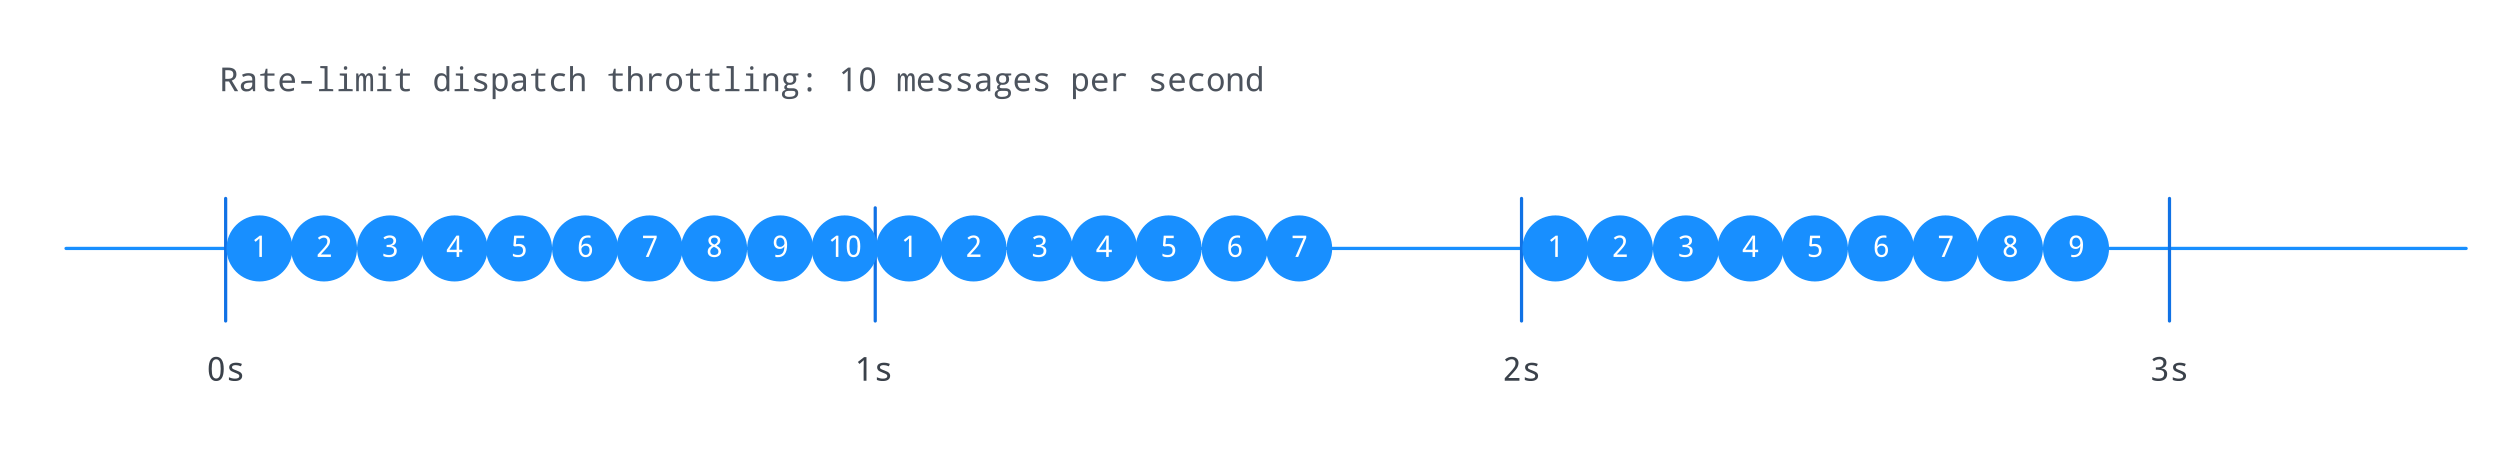 <svg xmlns="http://www.w3.org/2000/svg" xmlns:xlink="http://www.w3.org/1999/xlink" xmlns:lucid="lucid" width="1551.05" height="280.13"><g transform="translate(1624.415 -949.632)" lucid:page-tab-id="0_0"><path d="M-1806.87 0H64v1322.84h-1870.87z" fill="#fff"/><path d="M-1583.9 1103.77a.5.5 0 0 1 .5-.5H-94.38a.5.5 0 0 1 .5.5.5.5 0 0 1-.5.5h-1489.05a.5.5 0 0 1-.5-.5z" stroke="#188fff" fill="none"/><path d="M-1484.42 1072.27a.5.5 0 0 1 .5.5v76a.5.5 0 0 1-.5.5.5.5 0 0 1-.5-.5v-76a.5.5 0 0 1 .5-.5z" stroke="#1071e5" fill="none"/><path d="M-1604.4 1155.77a6 6 0 0 1 6-6h228a6 6 0 0 1 6 6v48a6 6 0 0 1-6 6h-228a6 6 0 0 1-6-6z" stroke="#000" stroke-opacity="0" fill="#fff" fill-opacity="0"/><use xlink:href="#a" transform="matrix(1,0,0,1,-1599.415,1154.767) translate(102.998 31.064)"/><path d="M-1081.4 1078.1a.5.5 0 0 1 .5.5v70.17a.5.5 0 0 1-.5.5.5.5 0 0 1-.5-.5v-70.17a.5.5 0 0 1 .5-.5z" stroke="#1071e5" fill="none"/><path d="M-1202.4 1155.77a6 6 0 0 1 6-6h228a6 6 0 0 1 6 6v48a6 6 0 0 1-6 6h-228a6 6 0 0 1-6-6z" stroke="#000" stroke-opacity="0" fill="#fff" fill-opacity="0"/><use xlink:href="#b" transform="matrix(1,0,0,1,-1197.415,1154.767) translate(102.998 31.064)"/><path d="M-680.42 1072.27a.5.5 0 0 1 .5.5v76a.5.5 0 0 1-.5.5.5.5 0 0 1-.5-.5v-76a.5.5 0 0 1 .5-.5z" stroke="#1071e5" fill="none"/><path d="M-800.4 1155.77a6 6 0 0 1 6-6h228a6 6 0 0 1 6 6v48a6 6 0 0 1-6 6h-228a6 6 0 0 1-6-6z" stroke="#000" stroke-opacity="0" fill="#fff" fill-opacity="0"/><use xlink:href="#c" transform="matrix(1,0,0,1,-795.415,1154.767) translate(102.998 31.064)"/><path d="M-1443.4 1103.77c0 11.04-8.97 20-20 20-11.06 0-20-8.96-20-20 0-11.05 8.94-20 20-20 11.03 0 20 8.95 20 20z" stroke="#188fff" fill="#188fff"/><use xlink:href="#d" transform="matrix(1,0,0,1,-1478.415,1088.767) translate(9.666 20.252)"/><path d="M-1403.4 1103.77c0 11.04-8.97 20-20 20-11.06 0-20-8.96-20-20 0-11.05 8.94-20 20-20 11.03 0 20 8.95 20 20z" stroke="#188fff" fill="#188fff"/><use xlink:href="#e" transform="matrix(1,0,0,1,-1438.415,1088.767) translate(9.666 20.252)"/><path d="M-1362.4 1103.77c0 11.04-8.97 20-20 20-11.06 0-20-8.96-20-20 0-11.05 8.94-20 20-20 11.03 0 20 8.95 20 20z" stroke="#188fff" fill="#188fff"/><use xlink:href="#f" transform="matrix(1,0,0,1,-1397.415,1088.767) translate(9.666 20.252)"/><path d="M-1322.4 1103.77c0 11.04-8.97 20-20 20-11.06 0-20-8.96-20-20 0-11.05 8.94-20 20-20 11.03 0 20 8.95 20 20z" stroke="#188fff" fill="#188fff"/><use xlink:href="#g" transform="matrix(1,0,0,1,-1357.415,1088.767) translate(9.666 20.252)"/><path d="M-1282.4 1103.77c0 11.04-8.97 20-20 20-11.06 0-20-8.96-20-20 0-11.05 8.94-20 20-20 11.03 0 20 8.95 20 20z" stroke="#188fff" fill="#188fff"/><use xlink:href="#h" transform="matrix(1,0,0,1,-1317.415,1088.767) translate(9.666 20.252)"/><path d="M-1241.4 1103.77c0 11.04-8.97 20-20 20-11.06 0-20-8.96-20-20 0-11.05 8.94-20 20-20 11.03 0 20 8.95 20 20z" stroke="#188fff" fill="#188fff"/><use xlink:href="#i" transform="matrix(1,0,0,1,-1276.415,1088.767) translate(9.666 20.252)"/><path d="M-1201.4 1103.77c0 11.04-8.97 20-20 20-11.06 0-20-8.96-20-20 0-11.05 8.94-20 20-20 11.03 0 20 8.95 20 20z" stroke="#188fff" fill="#188fff"/><use xlink:href="#j" transform="matrix(1,0,0,1,-1236.415,1088.767) translate(9.666 20.252)"/><path d="M-1161.4 1103.77c0 11.04-8.97 20-20 20-11.06 0-20-8.96-20-20 0-11.05 8.94-20 20-20 11.03 0 20 8.95 20 20z" stroke="#188fff" fill="#188fff"/><use xlink:href="#k" transform="matrix(1,0,0,1,-1196.415,1088.767) translate(9.666 20.252)"/><path d="M-1120.4 1103.77c0 11.04-8.97 20-20 20-11.06 0-20-8.96-20-20 0-11.05 8.94-20 20-20 11.03 0 20 8.95 20 20z" stroke="#188fff" fill="#188fff"/><use xlink:href="#l" transform="matrix(1,0,0,1,-1155.415,1088.767) translate(9.666 20.252)"/><path d="M-1080.4 1103.77c0 11.04-8.97 20-20 20-11.06 0-20-8.96-20-20 0-11.05 8.94-20 20-20 11.03 0 20 8.95 20 20z" stroke="#188fff" fill="#188fff"/><use xlink:href="#m" transform="matrix(1,0,0,1,-1115.415,1088.767) translate(4.332 20.252)"/><path d="M-1040.4 1103.77c0 11.04-8.97 20-20 20-11.06 0-20-8.96-20-20 0-11.05 8.94-20 20-20 11.03 0 20 8.95 20 20z" stroke="#188fff" fill="#188fff"/><use xlink:href="#d" transform="matrix(1,0,0,1,-1075.415,1088.767) translate(9.666 20.252)"/><path d="M-1000.4 1103.77c0 11.04-8.97 20-20 20-11.06 0-20-8.96-20-20 0-11.05 8.94-20 20-20 11.03 0 20 8.95 20 20z" stroke="#188fff" fill="#188fff"/><use xlink:href="#e" transform="matrix(1,0,0,1,-1035.415,1088.767) translate(9.666 20.252)"/><path d="M-959.4 1103.77c0 11.04-8.97 20-20 20-11.06 0-20-8.96-20-20 0-11.05 8.94-20 20-20 11.03 0 20 8.95 20 20z" stroke="#188fff" fill="#188fff"/><use xlink:href="#f" transform="matrix(1,0,0,1,-994.415,1088.767) translate(9.666 20.252)"/><path d="M-919.4 1103.77c0 11.04-8.97 20-20 20-11.06 0-20-8.96-20-20 0-11.05 8.94-20 20-20 11.03 0 20 8.95 20 20z" stroke="#188fff" fill="#188fff"/><use xlink:href="#g" transform="matrix(1,0,0,1,-954.415,1088.767) translate(9.666 20.252)"/><path d="M-879.4 1103.77c0 11.04-8.97 20-20 20-11.06 0-20-8.96-20-20 0-11.05 8.94-20 20-20 11.03 0 20 8.95 20 20z" stroke="#188fff" fill="#188fff"/><use xlink:href="#h" transform="matrix(1,0,0,1,-914.415,1088.767) translate(9.666 20.252)"/><path d="M-838.4 1103.77c0 11.04-8.97 20-20 20-11.06 0-20-8.96-20-20 0-11.05 8.94-20 20-20 11.03 0 20 8.95 20 20z" stroke="#188fff" fill="#188fff"/><use xlink:href="#i" transform="matrix(1,0,0,1,-873.415,1088.767) translate(9.666 20.252)"/><path d="M-798.4 1103.77c0 11.04-8.97 20-20 20-11.06 0-20-8.96-20-20 0-11.05 8.94-20 20-20 11.03 0 20 8.95 20 20z" stroke="#188fff" fill="#188fff"/><use xlink:href="#j" transform="matrix(1,0,0,1,-833.415,1088.767) translate(9.666 20.252)"/><path d="M-278.42 1072.27a.5.5 0 0 1 .5.5v76a.5.5 0 0 1-.5.5.5.5 0 0 1-.5-.5v-76a.5.5 0 0 1 .5-.5z" stroke="#1071e5" fill="none"/><path d="M-398.42 1155.77a6 6 0 0 1 6-6h228a6 6 0 0 1 6 6v48a6 6 0 0 1-6 6h-228a6 6 0 0 1-6-6z" stroke="#000" stroke-opacity="0" fill="#fff" fill-opacity="0"/><use xlink:href="#n" transform="matrix(1,0,0,1,-393.415,1154.767) translate(102.998 31.064)"/><path d="M-1493.37 975.63a6 6 0 0 1 6-6h759.95a6 6 0 0 1 6 6v49.74a6 6 0 0 1-6 6h-759.95a6 6 0 0 1-6-6z" stroke="#000" stroke-opacity="0" fill="#fff" fill-opacity="0"/><use xlink:href="#o" transform="matrix(1,0,0,1,-1488.366,974.632) translate(0 31.564)"/><use xlink:href="#p" transform="matrix(1,0,0,1,-1488.366,974.632) translate(132.021 31.564)"/><use xlink:href="#q" transform="matrix(1,0,0,1,-1488.366,974.632) translate(240.039 31.564)"/><use xlink:href="#r" transform="matrix(1,0,0,1,-1488.366,974.632) translate(384.062 31.564)"/><use xlink:href="#s" transform="matrix(1,0,0,1,-1488.366,974.632) translate(420.068 31.564)"/><use xlink:href="#t" transform="matrix(1,0,0,1,-1488.366,974.632) translate(528.086 31.564)"/><use xlink:href="#u" transform="matrix(1,0,0,1,-1488.366,974.632) translate(576.094 31.564)"/><path d="M-639.4 1103.77c0 11.04-8.97 20-20 20-11.06 0-20-8.96-20-20 0-11.05 8.94-20 20-20 11.03 0 20 8.95 20 20z" stroke="#188fff" fill="#188fff"/><use xlink:href="#d" transform="matrix(1,0,0,1,-674.415,1088.767) translate(9.666 20.252)"/><path d="M-599.4 1103.77c0 11.04-8.97 20-20 20-11.06 0-20-8.96-20-20 0-11.05 8.94-20 20-20 11.03 0 20 8.95 20 20z" stroke="#188fff" fill="#188fff"/><use xlink:href="#e" transform="matrix(1,0,0,1,-634.415,1088.767) translate(9.666 20.252)"/><path d="M-558.4 1103.77c0 11.04-8.97 20-20 20-11.06 0-20-8.96-20-20 0-11.05 8.94-20 20-20 11.03 0 20 8.95 20 20z" stroke="#188fff" fill="#188fff"/><use xlink:href="#f" transform="matrix(1,0,0,1,-593.415,1088.767) translate(9.666 20.252)"/><path d="M-518.4 1103.77c0 11.04-8.97 20-20 20-11.06 0-20-8.96-20-20 0-11.05 8.94-20 20-20 11.03 0 20 8.95 20 20z" stroke="#188fff" fill="#188fff"/><use xlink:href="#g" transform="matrix(1,0,0,1,-553.415,1088.767) translate(9.666 20.252)"/><path d="M-478.42 1103.77c0 11.04-8.95 20-20 20-11.04 0-20-8.96-20-20 0-11.05 8.96-20 20-20 11.05 0 20 8.95 20 20z" stroke="#188fff" fill="#188fff"/><use xlink:href="#h" transform="matrix(1,0,0,1,-513.415,1088.767) translate(9.666 20.252)"/><path d="M-437.42 1103.77c0 11.04-8.95 20-20 20-11.04 0-20-8.96-20-20 0-11.05 8.96-20 20-20 11.05 0 20 8.95 20 20z" stroke="#188fff" fill="#188fff"/><use xlink:href="#i" transform="matrix(1,0,0,1,-472.415,1088.767) translate(9.666 20.252)"/><path d="M-397.42 1103.77c0 11.04-8.95 20-20 20-11.04 0-20-8.96-20-20 0-11.05 8.96-20 20-20 11.05 0 20 8.95 20 20z" stroke="#188fff" fill="#188fff"/><g><use xlink:href="#j" transform="matrix(1,0,0,1,-432.415,1088.767) translate(9.666 20.252)"/></g><path d="M-357.42 1103.77c0 11.04-8.95 20-20 20-11.04 0-20-8.96-20-20 0-11.05 8.96-20 20-20 11.05 0 20 8.95 20 20z" stroke="#188fff" fill="#188fff"/><g><use xlink:href="#k" transform="matrix(1,0,0,1,-392.415,1088.767) translate(9.666 20.252)"/></g><path d="M-316.42 1103.77c0 11.04-8.95 20-20 20-11.04 0-20-8.96-20-20 0-11.05 8.96-20 20-20 11.05 0 20 8.95 20 20z" stroke="#188fff" fill="#188fff"/><g><use xlink:href="#l" transform="matrix(1,0,0,1,-351.415,1088.767) translate(9.666 20.252)"/></g><defs><path fill="#3a414a" d="M612 20c-153 0-268-65-347-194S147-489 147-733c0-501 155-752 465-752 155 0 271 64 350 193s119 316 119 559c0 502-156 753-469 753zm0-155c98 0 165-50 216-141 86-153 87-759 0-912-51-91-118-141-216-141-97 0-162 49-212 139-85 152-84 764 0 915 50 90 115 140 212 140" id="v"/><path fill="#3a414a" d="M1026-301c0 225-197 321-448 321-165 0-290-23-375-69v-166c129 57 252 86 370 86 183 0 275-54 275-162 0-38-16-71-49-99s-108-63-226-106c-156-57-253-112-293-160s-61-105-61-171c2-338 524-340 789-217l-60 149c-121-48-228-72-319-72-157 0-236 44-236 133 0 41 17 74 51 98s111 57 232 101c141 51 234 101 280 151s70 111 70 183" id="w"/><g id="a"><use transform="matrix(0.01,0,0,0.01,0,0)" xlink:href="#v"/><use transform="matrix(0.01,0,0,0.01,12.002,0)" xlink:href="#w"/></g><path fill="#3a414a" d="M758 0H582c3-449-8-824 8-1274-61 68-188 168-268 234l-97-123 383-299h150V0" id="x"/><g id="b"><use transform="matrix(0.01,0,0,0.01,0,0)" xlink:href="#x"/><use transform="matrix(0.01,0,0,0.01,12.002,0)" xlink:href="#w"/></g><path fill="#3a414a" d="M594-1483c248 0 420 149 418 391 0 79-21 160-59 244-73 161-414 504-572 674v8h688V0H158v-156c172-193 489-508 607-698 43-69 62-147 62-231 0-146-91-244-235-244-107 0-213 46-318 137l-102-119c128-115 269-172 422-172" id="y"/><g id="c"><use transform="matrix(0.01,0,0,0.01,0,0)" xlink:href="#y"/><use transform="matrix(0.01,0,0,0.01,12.002,0)" xlink:href="#w"/></g><path fill="#fff" d="M758 0H582c3-449-8-824 8-1274-61 68-188 168-268 234l-97-123 383-299h150V0" id="z"/><use transform="matrix(0.009,0,0,0.009,0,0)" xlink:href="#z" id="d"/><path fill="#fff" d="M594-1483c248 0 420 149 418 391 0 79-21 160-59 244-73 161-414 504-572 674v8h688V0H158v-156c172-193 489-508 607-698 43-69 62-147 62-231 0-146-91-244-235-244-107 0-213 46-318 137l-102-119c128-115 269-172 422-172" id="A"/><use transform="matrix(0.009,0,0,0.009,0,0)" xlink:href="#A" id="e"/><path fill="#fff" d="M1010-1120c0 200-132 322-316 350v6c241 31 361 147 361 348 0 294-219 436-537 436-161 0-290-26-387-79v-170c123 64 250 96 383 96 236 0 354-96 354-289 0-172-127-258-381-258H354v-151h133c195 4 334-97 336-277 1-140-106-221-250-221-119 0-233 40-344 121l-92-125c125-100 270-150 436-150 252 0 437 128 437 363" id="B"/><use transform="matrix(0.009,0,0,0.009,0,0)" xlink:href="#B" id="f"/><path fill="#fff" d="M1126-328H913V0H737v-328H61v-159l664-983h188v976h213v166zM737-494c1-292-4-481 13-788h-9c-24 68-55 128-90 180L240-494h497" id="C"/><use transform="matrix(0.009,0,0,0.009,0,0)" xlink:href="#C" id="g"/><path fill="#fff" d="M1055-469c0 318-203 489-527 489-149 0-268-26-356-79v-172c96 64 216 96 360 96 224 0 336-105 336-314 0-196-115-294-344-294-59 0-136 9-231 26l-90-57 55-688h690v166H416l-39 419c71-13 141-20 209-20 270-4 469 161 469 428" id="D"/><use transform="matrix(0.009,0,0,0.009,0,0)" xlink:href="#D" id="h"/><path fill="#fff" d="M1075-471c0 288-166 493-444 491-145 0-261-56-347-168S154-420 154-625c0-572 213-858 639-858 69 0 127 6 172 19v155c-47-16-103-24-166-24-149 0-262 47-337 141S347-949 340-745h12c63-113 166-170 307-170 262 0 416 178 416 444zM629-133c183-3 270-141 270-338 0-183-88-297-264-301-154-4-299 123-299 266 0 185 113 376 293 373" id="E"/><use transform="matrix(0.009,0,0,0.009,0,0)" xlink:href="#E" id="i"/><path fill="#fff" d="M334 0l563-1296H143v-166h940v145L528 0H334" id="F"/><use transform="matrix(0.009,0,0,0.009,0,0)" xlink:href="#F" id="j"/><path fill="#fff" d="M614-1485c230 0 412 129 412 352 0 153-87 273-262 359 206 107 309 238 309 393 0 249-200 401-459 401-271 0-458-134-458-393 0-171 94-302 282-393-157-97-235-220-235-369 0-219 188-350 411-350zm-2 152c-137 0-233 71-231 207 0 60 16 110 49 152s95 84 186 126c155-69 232-161 232-278 1-138-96-207-236-207zm-2 1202c171 0 285-85 285-248 0-60-22-112-63-159-43-49-141-111-244-158-169 81-254 189-254 325 0 160 92 240 276 240" id="G"/><use transform="matrix(0.009,0,0,0.009,0,0)" xlink:href="#G" id="k"/><path fill="#fff" d="M154-991c0-288 166-494 444-492 147 0 262 57 348 171s129 272 129 474c0 572-213 858-639 858-70 0-127-6-172-18v-156c45 17 100 25 166 25 149 0 261-47 336-141s116-243 123-447h-12c-64 113-167 170-308 170-262 0-415-176-415-444zm446-338c-185 4-270 138-270 338 0 183 88 296 264 301 153 4 299-124 299-266 0-185-111-377-293-373" id="H"/><use transform="matrix(0.009,0,0,0.009,0,0)" xlink:href="#H" id="l"/><path fill="#fff" d="M612 20c-153 0-268-65-347-194S147-489 147-733c0-501 155-752 465-752 155 0 271 64 350 193s119 316 119 559c0 502-156 753-469 753zm0-155c98 0 165-50 216-141 86-153 87-759 0-912-51-91-118-141-216-141-97 0-162 49-212 139-85 152-84 764 0 915 50 90 115 140 212 140" id="I"/><g id="m"><use transform="matrix(0.009,0,0,0.009,0,0)" xlink:href="#z"/><use transform="matrix(0.009,0,0,0.009,10.668,0)" xlink:href="#I"/></g><path fill="#3a414a" d="M1010-1120c0 200-132 322-316 350v6c241 31 361 147 361 348 0 294-219 436-537 436-161 0-290-26-387-79v-170c123 64 250 96 383 96 236 0 354-96 354-289 0-172-127-258-381-258H354v-151h133c195 4 334-97 336-277 1-140-106-221-250-221-119 0-233 40-344 121l-92-125c125-100 270-150 436-150 252 0 437 128 437 363" id="J"/><g id="n"><use transform="matrix(0.01,0,0,0.01,0,0)" xlink:href="#J"/><use transform="matrix(0.01,0,0,0.01,12.002,0)" xlink:href="#w"/></g><path fill="#4c535d" d="M373-604V0H186v-1462h357c347 0 520 138 520 415 0 191-96 322-289 392L1171 0H952L602-604H373zm497-434c0-207-118-263-338-265H373v541h164c215-1 333-70 333-276" id="K"/><path fill="#4c535d" d="M596-1118c288 2 430 92 430 366V0H895l-37-152h-8C752-34 680 17 483 20 272 23 135-98 135-307c0-221 170-337 510-348l203-7c15-197-55-305-244-305-98 0-207 27-328 82l-63-137c131-64 258-96 383-96zm-72 991c194 0 325-116 322-311v-99c-251 15-522-6-522 232 0 119 67 178 200 178" id="L"/><path fill="#4c535d" d="M1020-150v138C933 9 849 20 768 20 527 20 406-95 406-324v-637H139v-94l267-49 77-287h105v293h438v137H588v637c0 130 64 195 192 195 62 0 142-7 240-21" id="M"/><path fill="#4c535d" d="M631-1118c283 0 470 204 465 491v113H322c5 250 120 375 344 375 130 0 253-25 370-76v160C925-5 804 20 672 20c-329 0-539-224-539-561 0-331 182-577 498-577zM326-662h573c0-203-91-305-272-305-183 0-284 102-301 305" id="N"/><path fill="#4c535d" d="M285-465v-168h659v168H285" id="O"/><path fill="#4c535d" d="M532-1413l-268-21v-122h451v1413l352 20V0H188v-123l344-20v-1270" id="P"/><path fill="#4c535d" d="M739-1436c0 71-43 115-106 115-71 0-107-38-107-115 0-76 36-114 107-114s106 38 106 114zM541-954l-269-21v-123h451v955l352 20V0H197v-123l344-20v-811" id="Q"/><path fill="#4c535d" d="M977 0v-707c0-97-9-165-27-203s-47-57-88-57c-58 0-100 28-126 83s-40 148-40 278V0H535v-707c0-173-42-260-125-260-56 0-96 26-120 79s-36 160-36 319V0H92v-1098h127l27 148h10c45-112 112-168 201-168 109 0 180 61 213 182h6c51-121 124-182 219-182 85 0 147 30 186 92s58 165 58 309V0H977" id="R"/><g id="o"><use transform="matrix(0.01,0,0,0.01,0,0)" xlink:href="#K"/><use transform="matrix(0.01,0,0,0.01,12.002,0)" xlink:href="#L"/><use transform="matrix(0.01,0,0,0.01,24.004,0)" xlink:href="#M"/><use transform="matrix(0.01,0,0,0.01,36.006,0)" xlink:href="#N"/><use transform="matrix(0.01,0,0,0.01,48.008,0)" xlink:href="#O"/><use transform="matrix(0.01,0,0,0.01,60.01,0)" xlink:href="#P"/><use transform="matrix(0.01,0,0,0.01,72.012,0)" xlink:href="#Q"/><use transform="matrix(0.01,0,0,0.01,84.014,0)" xlink:href="#R"/><use transform="matrix(0.01,0,0,0.01,96.016,0)" xlink:href="#Q"/><use transform="matrix(0.01,0,0,0.01,108.018,0)" xlink:href="#M"/></g><path fill="#4c535d" d="M137-547c0-322 136-571 430-571 137 0 245 53 322 160h12c-24-215-7-376-12-598h182V0H924l-27-147h-8C814-36 706 20 567 20c-294 0-430-246-430-567zm463 416c241 0 288-157 289-416 0-151-23-259-69-323s-121-97-222-97c-181 0-272 141-272 422 0 276 91 414 274 414" id="S"/><path fill="#4c535d" d="M1026-301c0 225-197 321-448 321-165 0-290-23-375-69v-166c129 57 252 86 370 86 183 0 275-54 275-162 0-38-16-71-49-99s-108-63-226-106c-156-57-253-112-293-160s-61-105-61-171c2-338 524-340 789-217l-60 149c-121-48-228-72-319-72-157 0-236 44-236 133 0 41 17 74 51 98s111 57 232 101c141 51 234 101 280 151s70 111 70 183" id="T"/><path fill="#4c535d" d="M1092-551c0 322-136 571-430 571-138 0-245-53-322-159h-12c24 220 7 402 12 631H158v-1590h147l27 148h8c73-112 181-168 322-168 294 0 430 246 430 567zM629-967c-241 0-288 156-289 416 0 151 24 259 70 323s120 97 221 97c181 0 272-141 272-422 0-276-91-414-274-414" id="U"/><path fill="#4c535d" d="M172-543c0-365 197-575 553-575 119 0 231 20 336 59l-62 158c-100-38-189-57-268-57-247 0-371 138-371 413 0 271 120 406 361 406 105 0 212-21 321-62v160C953 0 843 20 713 20c-347 1-541-210-541-563" id="V"/><path fill="#4c535d" d="M887 0v-707c0-173-79-260-238-260-205 0-307 133-307 398V0H160v-1556h182c-2 202 6 416-8 606h10c69-112 181-168 336-168 259 0 389 134 389 401V0H887" id="W"/><g id="p"><use transform="matrix(0.01,0,0,0.01,0,0)" xlink:href="#S"/><use transform="matrix(0.01,0,0,0.01,12.002,0)" xlink:href="#Q"/><use transform="matrix(0.01,0,0,0.01,24.004,0)" xlink:href="#T"/><use transform="matrix(0.01,0,0,0.01,36.006,0)" xlink:href="#U"/><use transform="matrix(0.01,0,0,0.01,48.008,0)" xlink:href="#L"/><use transform="matrix(0.01,0,0,0.01,60.01,0)" xlink:href="#M"/><use transform="matrix(0.01,0,0,0.01,72.012,0)" xlink:href="#V"/><use transform="matrix(0.01,0,0,0.01,84.014,0)" xlink:href="#W"/></g><path fill="#4c535d" d="M442-897c93-139 173-221 377-221 79 0 159 15 240 45l-49 166c-82-30-157-45-224-45-221 0-340 134-340 360V0H264v-1098h148l22 201h8" id="X"/><path fill="#4c535d" d="M1112-551c0 331-186 571-502 571-301 0-495-251-495-571 0-330 184-567 501-567 302 0 496 249 496 567zM614-131c207 0 310-140 310-420 0-277-104-416-312-416-206 0-309 139-309 416 0 280 104 420 311 420" id="Y"/><path fill="#4c535d" d="M887 0v-707c0-173-79-260-238-260-205 0-307 133-307 398V0H160v-1098h147l27 148h10c69-112 181-168 336-168 259 0 389 134 389 401V0H887" id="Z"/><path fill="#4c535d" d="M188-739c-1-248 156-381 410-379 57 0 107 7 150 20h378v113l-196 27c43 57 65 128 65 213 2 253-212 385-489 346-67 37-100 82-100 133 0 56 54 84 161 84h187c216-2 358 93 358 297 0 251-188 377-565 377-145 0-255-26-331-80S102 283 102 186c0-141 80-231 240-270-64-31-96-83-96-154 0-75 44-139 133-192-109-41-191-166-191-309zm406 221c149 0 223-77 223-230 0-159-75-239-225-239s-225 81-225 242c0 151 76 227 227 227zm346 649c0-146-78-149-248-149H504c-153 0-230 66-230 198 0 116 90 174 271 174 263 0 395-74 395-223" id="aa"/><path fill="#4c535d" d="M614-1126c85 0 127 46 127 139s-42 139-127 139-127-46-127-139 42-139 127-139zm0 876c85 0 127 46 127 139S699 29 614 29 487-18 487-111s42-139 127-139" id="ab"/><g id="q"><use transform="matrix(0.01,0,0,0.01,0,0)" xlink:href="#M"/><use transform="matrix(0.01,0,0,0.01,12.002,0)" xlink:href="#W"/><use transform="matrix(0.01,0,0,0.01,24.004,0)" xlink:href="#X"/><use transform="matrix(0.01,0,0,0.01,36.006,0)" xlink:href="#Y"/><use transform="matrix(0.01,0,0,0.01,48.008,0)" xlink:href="#M"/><use transform="matrix(0.01,0,0,0.01,60.01,0)" xlink:href="#M"/><use transform="matrix(0.01,0,0,0.01,72.012,0)" xlink:href="#P"/><use transform="matrix(0.01,0,0,0.01,84.014,0)" xlink:href="#Q"/><use transform="matrix(0.01,0,0,0.01,96.016,0)" xlink:href="#Z"/><use transform="matrix(0.01,0,0,0.01,108.018,0)" xlink:href="#aa"/><use transform="matrix(0.01,0,0,0.01,120.02,0)" xlink:href="#ab"/></g><path fill="#4c535d" d="M758 0H582c3-449-8-824 8-1274-61 68-188 168-268 234l-97-123 383-299h150V0" id="ac"/><path fill="#4c535d" d="M612 20c-153 0-268-65-347-194S147-489 147-733c0-501 155-752 465-752 155 0 271 64 350 193s119 316 119 559c0 502-156 753-469 753zm0-155c98 0 165-50 216-141 86-153 87-759 0-912-51-91-118-141-216-141-97 0-162 49-212 139-85 152-84 764 0 915 50 90 115 140 212 140" id="ad"/><g id="r"><use transform="matrix(0.01,0,0,0.01,0,0)" xlink:href="#ac"/><use transform="matrix(0.01,0,0,0.01,12.002,0)" xlink:href="#ad"/></g><g id="s"><use transform="matrix(0.01,0,0,0.01,0,0)" xlink:href="#R"/><use transform="matrix(0.01,0,0,0.01,12.002,0)" xlink:href="#N"/><use transform="matrix(0.01,0,0,0.01,24.004,0)" xlink:href="#T"/><use transform="matrix(0.01,0,0,0.01,36.006,0)" xlink:href="#T"/><use transform="matrix(0.01,0,0,0.01,48.008,0)" xlink:href="#L"/><use transform="matrix(0.01,0,0,0.01,60.01,0)" xlink:href="#aa"/><use transform="matrix(0.01,0,0,0.01,72.012,0)" xlink:href="#N"/><use transform="matrix(0.01,0,0,0.01,84.014,0)" xlink:href="#T"/></g><g id="t"><use transform="matrix(0.01,0,0,0.01,0,0)" xlink:href="#U"/><use transform="matrix(0.01,0,0,0.01,12.002,0)" xlink:href="#N"/><use transform="matrix(0.01,0,0,0.01,24.004,0)" xlink:href="#X"/></g><g id="u"><use transform="matrix(0.01,0,0,0.01,0,0)" xlink:href="#T"/><use transform="matrix(0.01,0,0,0.01,12.002,0)" xlink:href="#N"/><use transform="matrix(0.01,0,0,0.01,24.004,0)" xlink:href="#V"/><use transform="matrix(0.01,0,0,0.01,36.006,0)" xlink:href="#Y"/><use transform="matrix(0.01,0,0,0.01,48.008,0)" xlink:href="#Z"/><use transform="matrix(0.01,0,0,0.01,60.01,0)" xlink:href="#S"/></g></defs></g></svg>